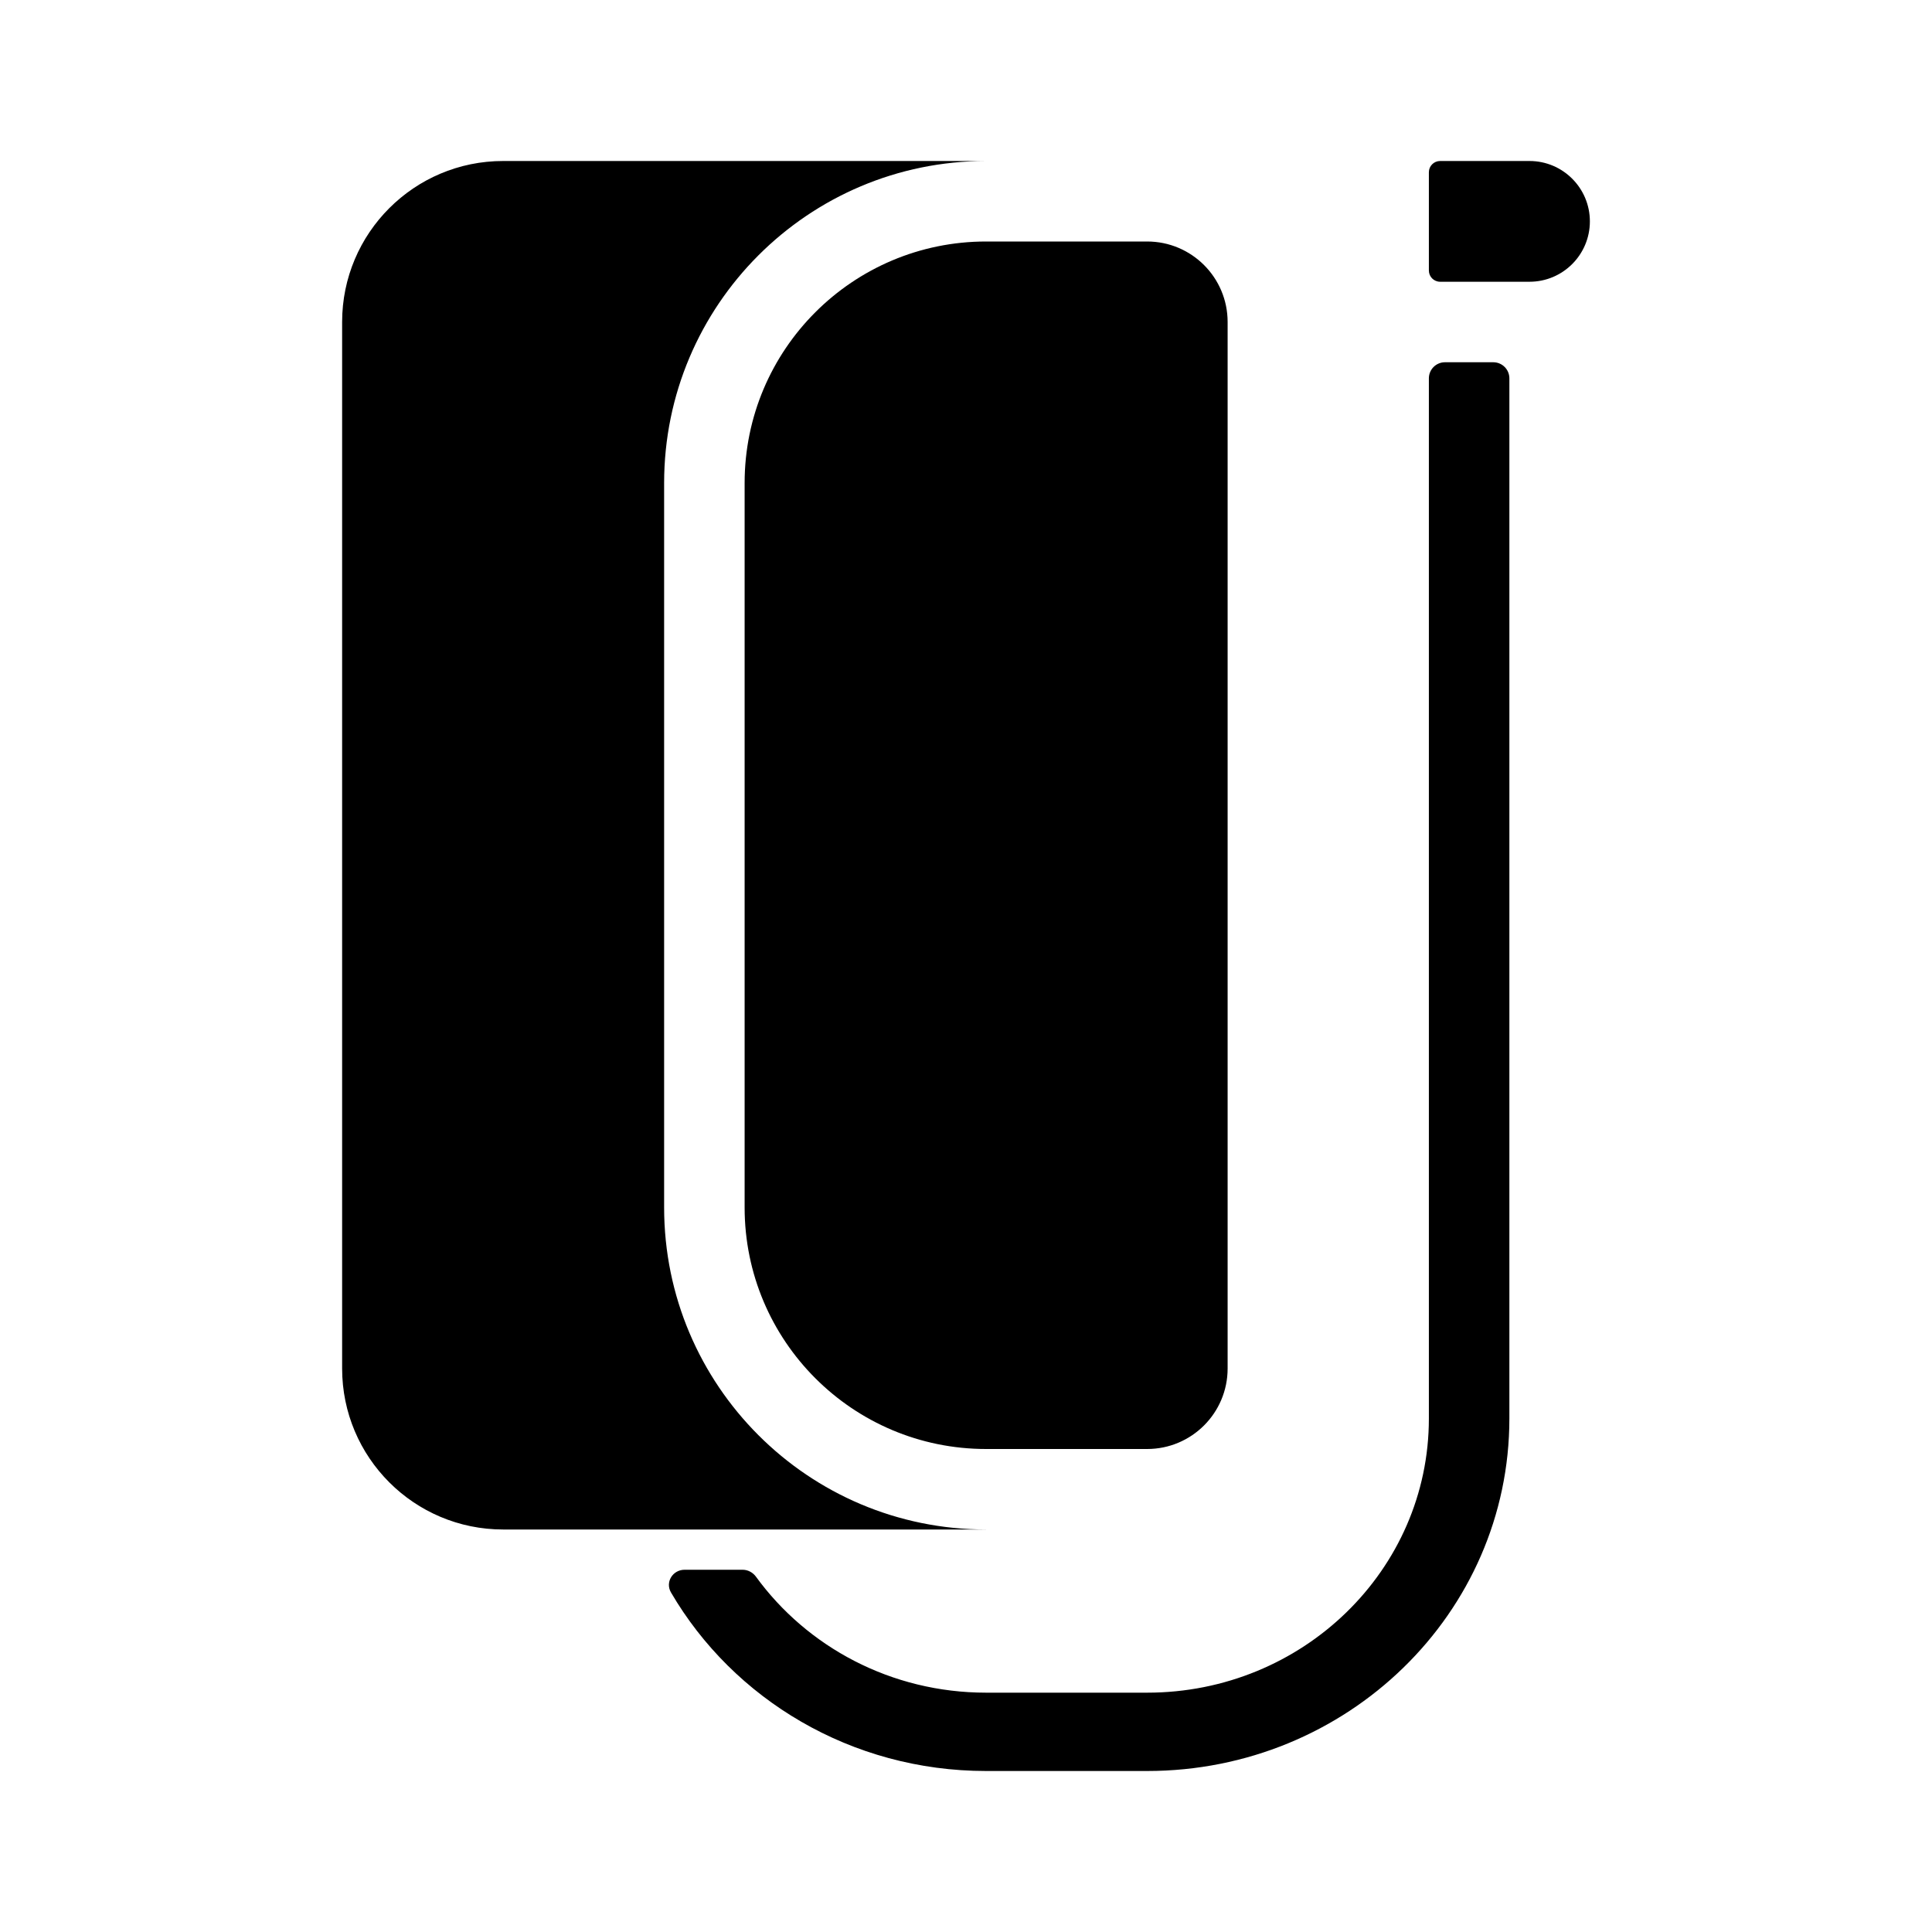 <svg width="48" height="48" viewBox="0 0 48 48" fill="none" xmlns="http://www.w3.org/2000/svg">
<path d="M12.5 4C10.291 4 8.5 5.791 8.5 8V34C8.5 36.209 10.291 38 12.5 38H24.5C20.082 38 16.5 34.418 16.5 30V12C16.5 7.582 20.082 4 24.5 4H12.5Z" fill="black"/>
<path d="M24.5 44C21.145 44 18.218 42.214 16.671 39.565C16.521 39.309 16.713 39 17.009 39H18.449C18.581 39 18.704 39.066 18.782 39.173C20.05 40.916 22.138 42.054 24.5 42.054H28.5C32.366 42.054 35.5 39.005 35.5 35.243V9.4C35.5 9.179 35.679 9 35.9 9H37.1C37.321 9 37.5 9.179 37.5 9.4V35.243C37.5 40.08 33.471 44 28.5 44H24.5Z" fill="black"/>
<path d="M35.779 4C35.625 4 35.5 4.125 35.5 4.279V6.721C35.5 6.875 35.625 7 35.779 7H38C38.828 7 39.5 6.328 39.5 5.5C39.5 4.672 38.828 4 38 4H35.779Z" fill="black"/>
<path d="M28.5 6C29.605 6 30.5 6.895 30.5 8V34C30.5 35.105 29.605 36 28.5 36H24.5C21.186 36 18.5 33.314 18.5 30V12C18.5 8.686 21.186 6 24.5 6H28.5Z" fill="black"/>
</svg>
